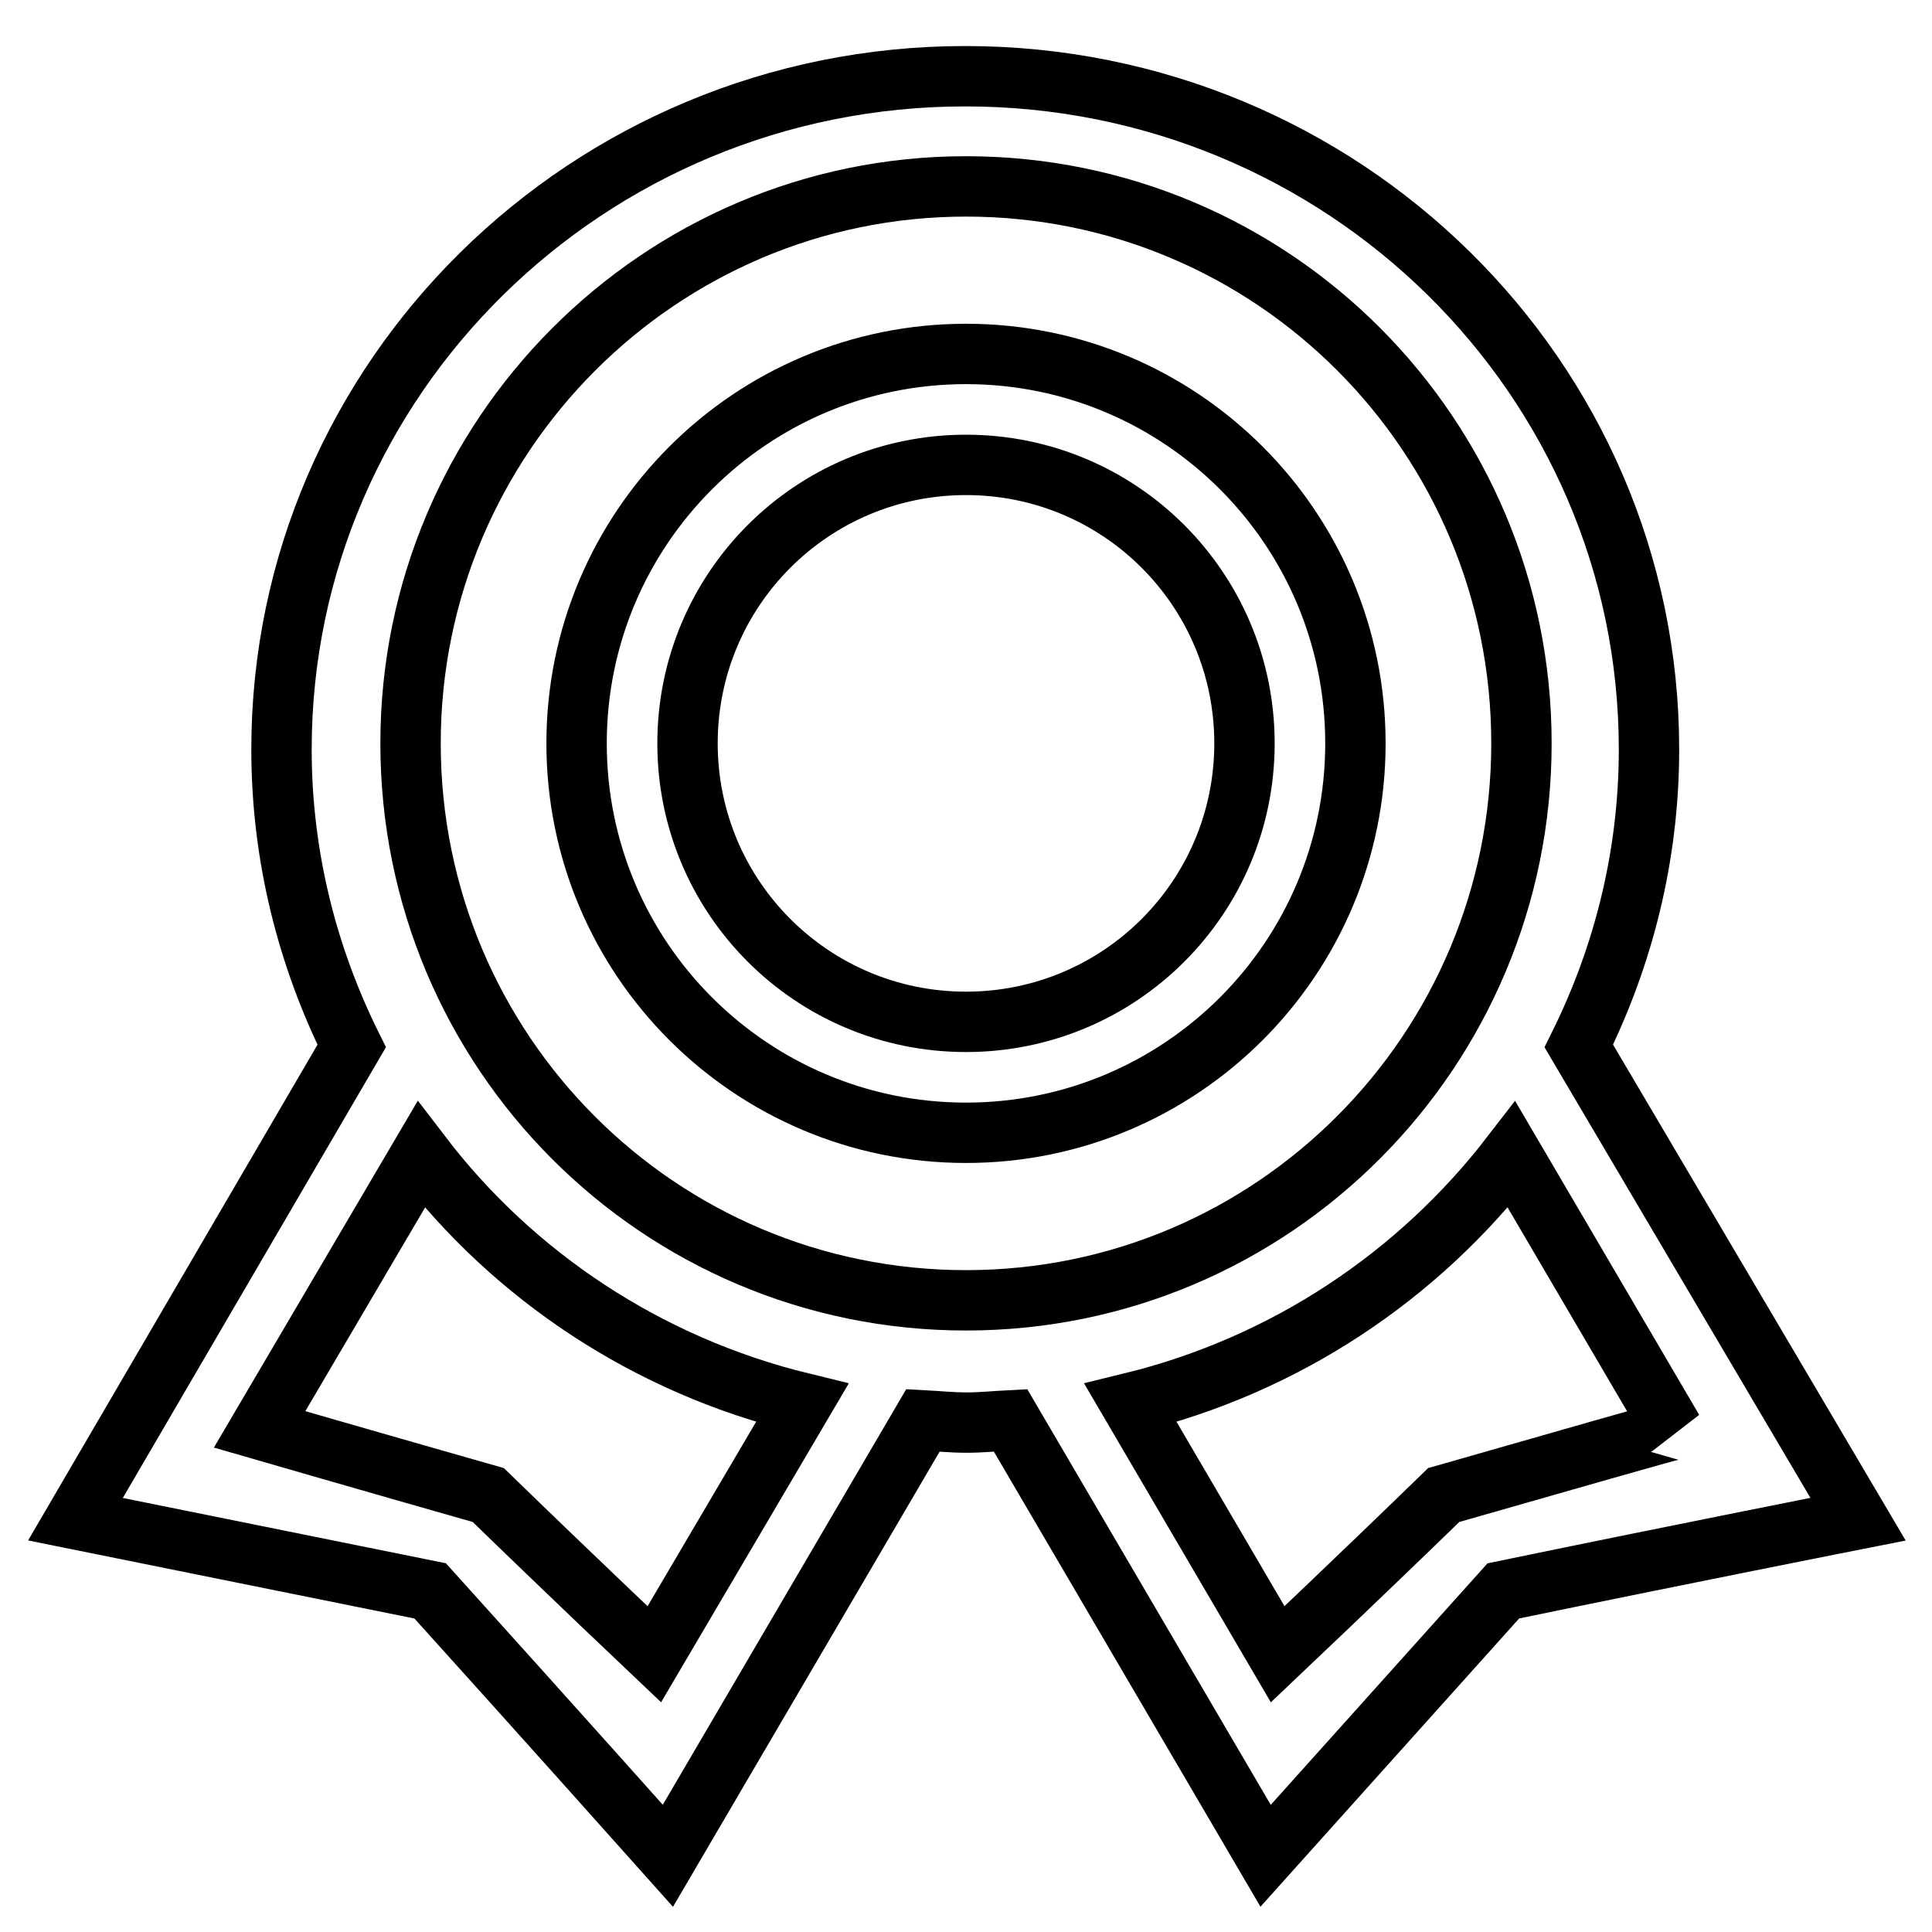 <?xml version="1.0" encoding="utf-8"?>
<!-- Svg Vector Icons : http://www.onlinewebfonts.com/icon -->
<!DOCTYPE svg PUBLIC "-//W3C//DTD SVG 1.1//EN" "http://www.w3.org/Graphics/SVG/1.1/DTD/svg11.dtd">
<svg version="1.1" xmlns="http://www.w3.org/2000/svg" xmlns:xlink="http://www.w3.org/1999/xlink" x="0px" y="0px" viewBox="0 0 256 256" enable-background="new 0 0 256 256" xml:space="preserve">
<g> <path stroke-width="8" fill-opacity="0" stroke="#000000"  d="M209.2,138.6c5.9-11.9,9.3-25.2,9.3-39.3c0-49.3-40.6-89.2-90.6-89.2c-50,0-90.6,40-90.6,89.2 c0,14.1,3.4,27.4,9.3,39.3L10,201.3c0,0,23.3,4.7,47,9.5c15.8,17.5,31.5,35.1,31.5,35.1l33.8-57.7c1.9,0.1,3.8,0.3,5.8,0.3 c1.9,0,3.8-0.2,5.8-0.3l33.8,57.7c0,0,15.7-17.5,31.5-35.1c23.7-4.9,47-9.5,47-9.5L209.2,138.6z M86.7,219.2c0,0-11.3-10.7-22-21.1 c-15.1-4.3-30.3-8.7-30.3-8.7L55.8,153c12.3,16.1,30,27.9,50.5,32.9L86.7,219.2z M128,172.3c-40.7,0-73.6-33-73.6-73.8 c0-40.7,33-73.8,73.6-73.8c40.7,0,73.6,33,73.6,73.8C201.6,139.2,168.7,172.3,128,172.3z M191.3,198.1c-10.6,10.3-22,21.1-22,21.1 l-19.5-33.3c20.5-5,38.1-16.8,50.5-32.9l21.4,36.5C221.6,189.4,206.4,193.8,191.3,198.1z M128,46.9c-28.5,0-51.6,23.1-51.6,51.6 c0,28.5,23.1,51.6,51.6,51.6c28.5,0,51.6-23.1,51.6-51.6C179.6,70,156.5,46.9,128,46.9z M128,135.4c-20.4,0-36.9-16.5-36.9-36.9 c0-20.4,16.5-36.9,36.9-36.9c20.4,0,36.9,16.5,36.9,36.9C164.9,118.9,148.4,135.4,128,135.4z"/></g>
</svg>